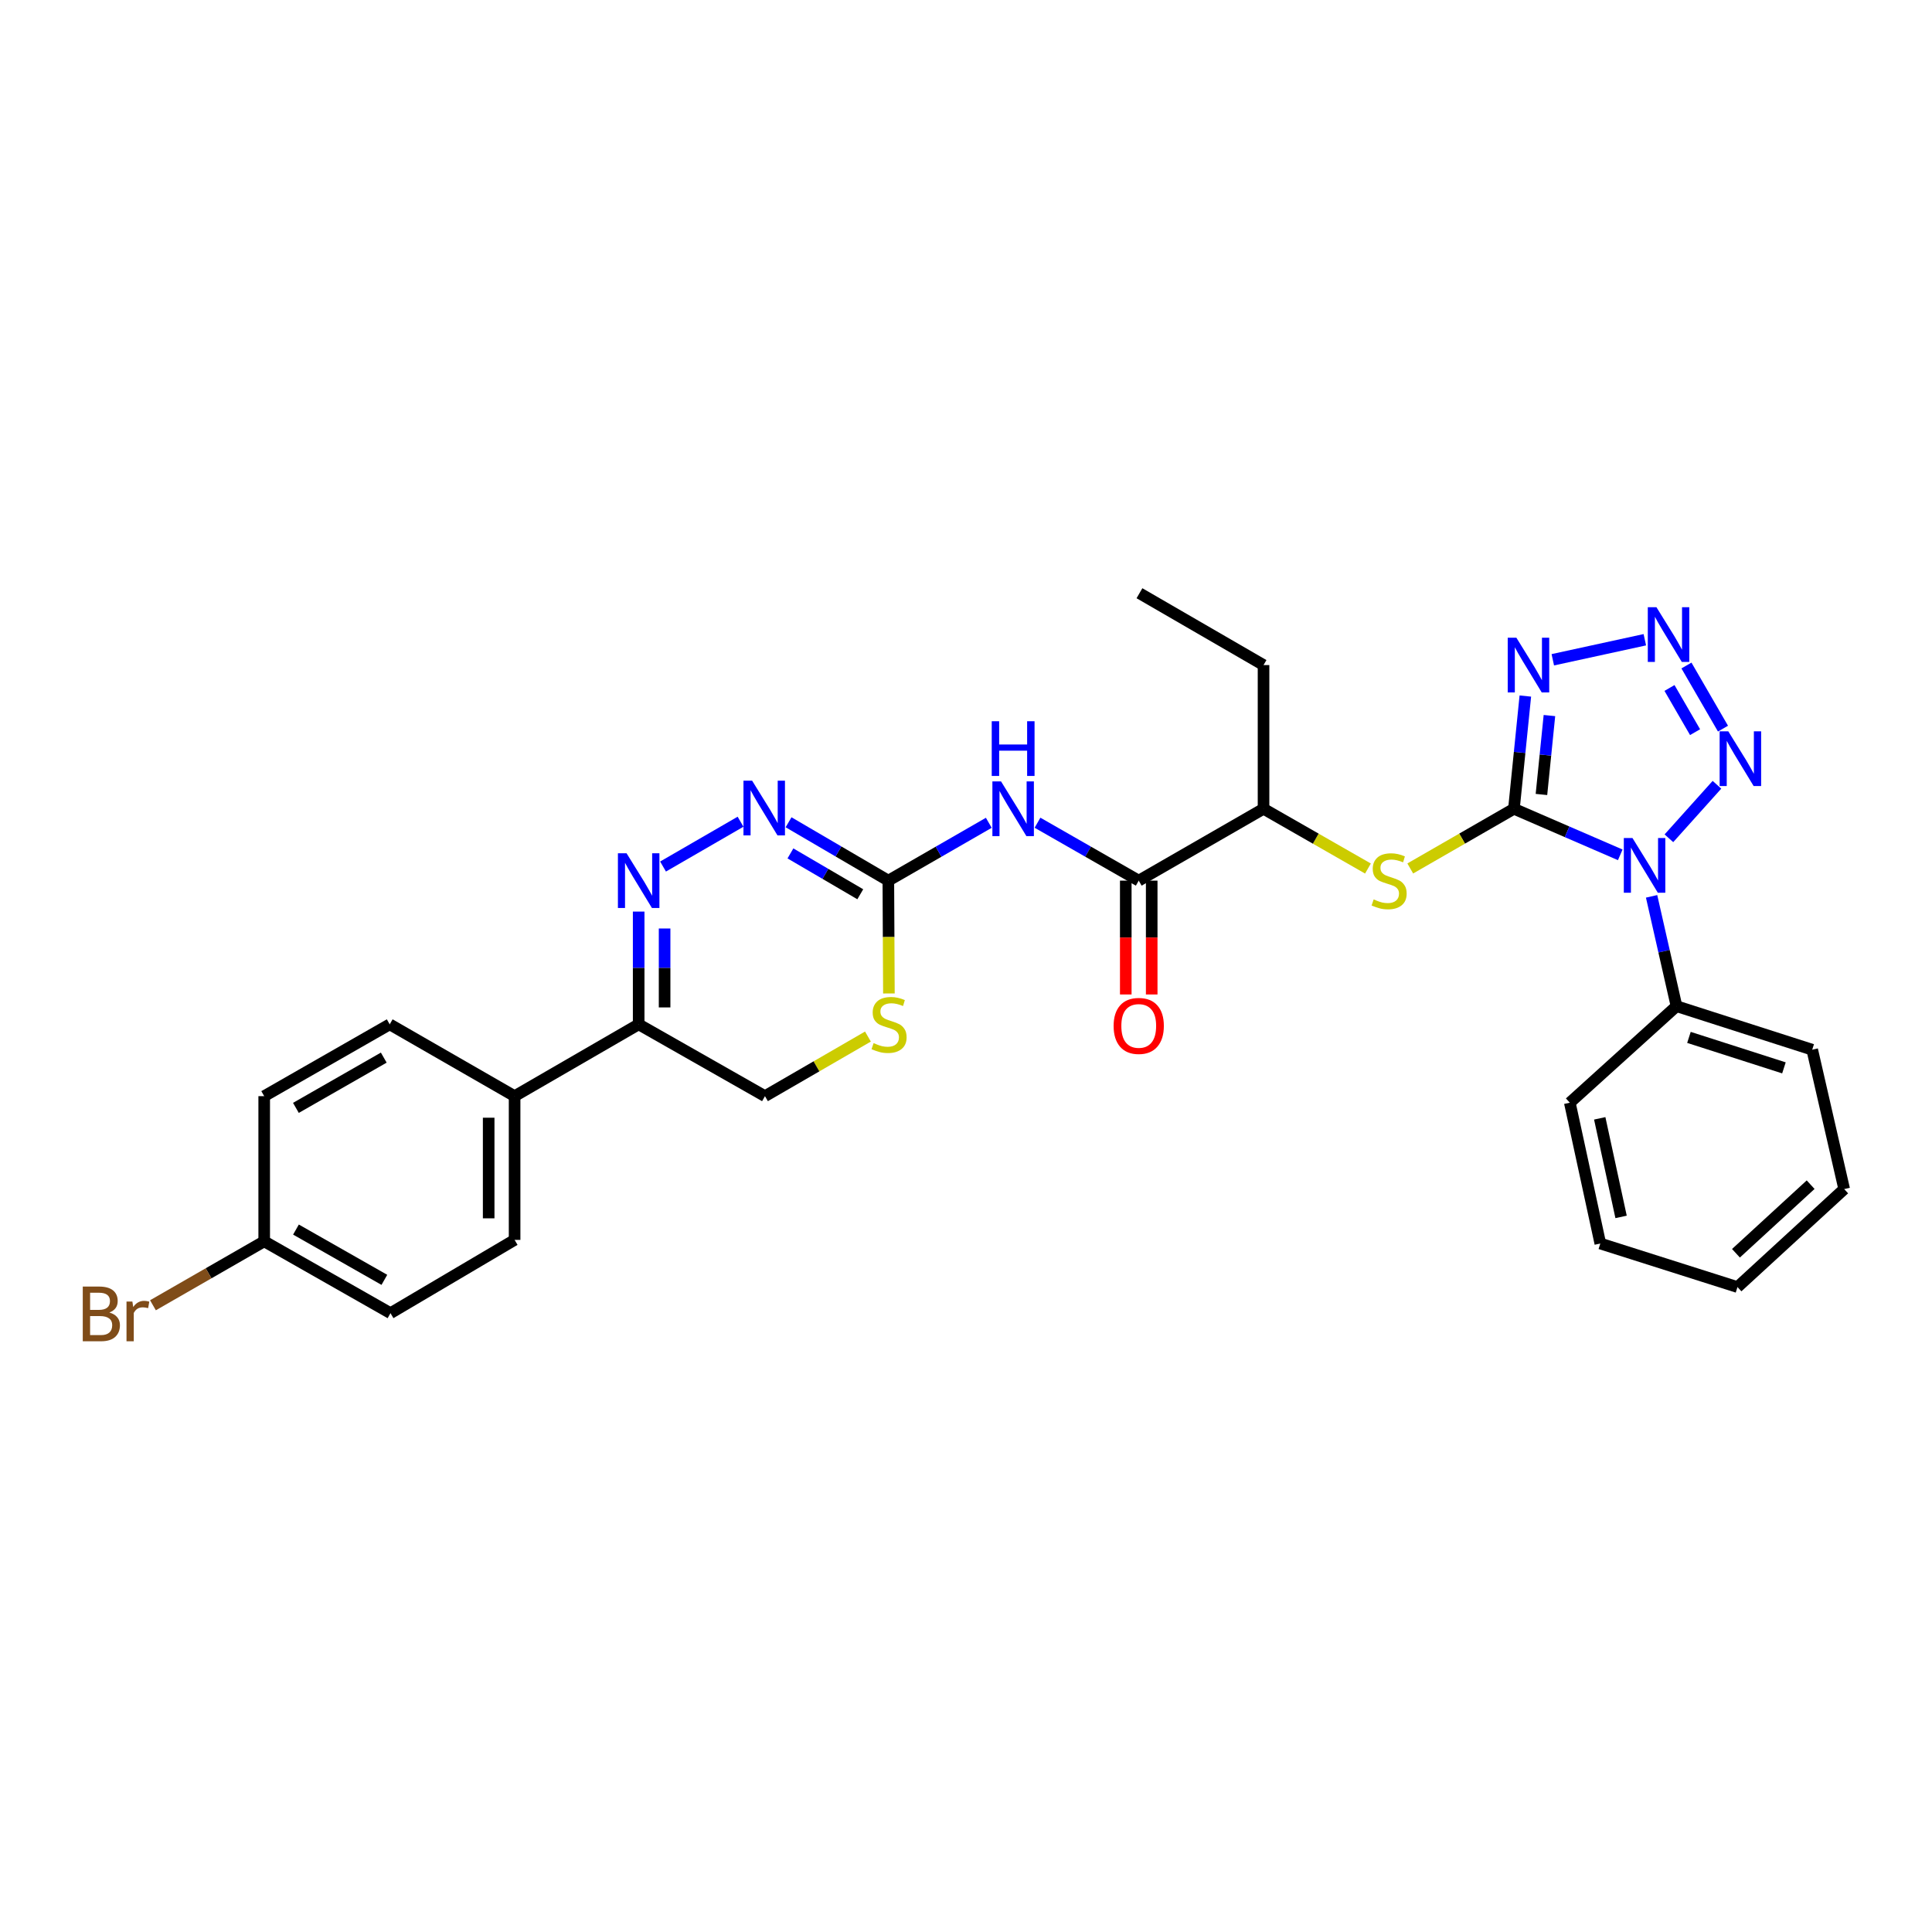 <?xml version='1.0' encoding='iso-8859-1'?>
<svg version='1.1' baseProfile='full'
              xmlns='http://www.w3.org/2000/svg'
                      xmlns:rdkit='http://www.rdkit.org/xml'
                      xmlns:xlink='http://www.w3.org/1999/xlink'
                  xml:space='preserve'
width='1000px' height='1000px' viewBox='0 0 1000 1000'>
<!-- END OF HEADER -->
<rect style='opacity:1.0;fill:#FFFFFF;stroke:none' width='1000' height='1000' x='0' y='0'> </rect>
<path class='bond-0' d='M 783.609,418.622 L 811.126,430.545' style='fill:none;fill-rule:evenodd;stroke:#000000;stroke-width:6px;stroke-linecap:butt;stroke-linejoin:miter;stroke-opacity:1' />
<path class='bond-0' d='M 811.126,430.545 L 838.644,442.467' style='fill:none;fill-rule:evenodd;stroke:#0000FF;stroke-width:6px;stroke-linecap:butt;stroke-linejoin:miter;stroke-opacity:1' />
<path class='bond-1' d='M 783.609,418.622 L 786.56,389.446' style='fill:none;fill-rule:evenodd;stroke:#000000;stroke-width:6px;stroke-linecap:butt;stroke-linejoin:miter;stroke-opacity:1' />
<path class='bond-1' d='M 786.56,389.446 L 789.512,360.271' style='fill:none;fill-rule:evenodd;stroke:#0000FF;stroke-width:6px;stroke-linecap:butt;stroke-linejoin:miter;stroke-opacity:1' />
<path class='bond-1' d='M 797.848,411.22 L 799.914,390.797' style='fill:none;fill-rule:evenodd;stroke:#000000;stroke-width:6px;stroke-linecap:butt;stroke-linejoin:miter;stroke-opacity:1' />
<path class='bond-1' d='M 799.914,390.797 L 801.98,370.374' style='fill:none;fill-rule:evenodd;stroke:#0000FF;stroke-width:6px;stroke-linecap:butt;stroke-linejoin:miter;stroke-opacity:1' />
<path class='bond-8' d='M 783.609,418.622 L 756.779,434.069' style='fill:none;fill-rule:evenodd;stroke:#000000;stroke-width:6px;stroke-linecap:butt;stroke-linejoin:miter;stroke-opacity:1' />
<path class='bond-8' d='M 756.779,434.069 L 729.948,449.515' style='fill:none;fill-rule:evenodd;stroke:#CCCC00;stroke-width:6px;stroke-linecap:butt;stroke-linejoin:miter;stroke-opacity:1' />
<path class='bond-3' d='M 863.822,433.894 L 888.696,406.196' style='fill:none;fill-rule:evenodd;stroke:#0000FF;stroke-width:6px;stroke-linecap:butt;stroke-linejoin:miter;stroke-opacity:1' />
<path class='bond-13' d='M 854.862,463.947 L 861.31,492.37' style='fill:none;fill-rule:evenodd;stroke:#0000FF;stroke-width:6px;stroke-linecap:butt;stroke-linejoin:miter;stroke-opacity:1' />
<path class='bond-13' d='M 861.31,492.37 L 867.757,520.793' style='fill:none;fill-rule:evenodd;stroke:#000000;stroke-width:6px;stroke-linecap:butt;stroke-linejoin:miter;stroke-opacity:1' />
<path class='bond-2' d='M 803.728,341.499 L 851.361,331.128' style='fill:none;fill-rule:evenodd;stroke:#0000FF;stroke-width:6px;stroke-linecap:butt;stroke-linejoin:miter;stroke-opacity:1' />
<path class='bond-30' d='M 872.905,344.472 L 891.817,377.142' style='fill:none;fill-rule:evenodd;stroke:#0000FF;stroke-width:6px;stroke-linecap:butt;stroke-linejoin:miter;stroke-opacity:1' />
<path class='bond-30' d='M 864.126,356.097 L 877.364,378.966' style='fill:none;fill-rule:evenodd;stroke:#0000FF;stroke-width:6px;stroke-linecap:butt;stroke-linejoin:miter;stroke-opacity:1' />
<path class='bond-4' d='M 343.189,448.519 L 383.305,425.32' style='fill:none;fill-rule:evenodd;stroke:#0000FF;stroke-width:6px;stroke-linecap:butt;stroke-linejoin:miter;stroke-opacity:1' />
<path class='bond-32' d='M 330.573,471.835 L 330.573,501.016' style='fill:none;fill-rule:evenodd;stroke:#0000FF;stroke-width:6px;stroke-linecap:butt;stroke-linejoin:miter;stroke-opacity:1' />
<path class='bond-32' d='M 330.573,501.016 L 330.573,530.196' style='fill:none;fill-rule:evenodd;stroke:#000000;stroke-width:6px;stroke-linecap:butt;stroke-linejoin:miter;stroke-opacity:1' />
<path class='bond-32' d='M 343.995,480.589 L 343.995,501.016' style='fill:none;fill-rule:evenodd;stroke:#0000FF;stroke-width:6px;stroke-linecap:butt;stroke-linejoin:miter;stroke-opacity:1' />
<path class='bond-32' d='M 343.995,501.016 L 343.995,521.442' style='fill:none;fill-rule:evenodd;stroke:#000000;stroke-width:6px;stroke-linecap:butt;stroke-linejoin:miter;stroke-opacity:1' />
<path class='bond-5' d='M 459.804,455.816 L 485.801,440.847' style='fill:none;fill-rule:evenodd;stroke:#000000;stroke-width:6px;stroke-linecap:butt;stroke-linejoin:miter;stroke-opacity:1' />
<path class='bond-5' d='M 485.801,440.847 L 511.797,425.879' style='fill:none;fill-rule:evenodd;stroke:#0000FF;stroke-width:6px;stroke-linecap:butt;stroke-linejoin:miter;stroke-opacity:1' />
<path class='bond-7' d='M 459.804,455.816 L 433.981,440.71' style='fill:none;fill-rule:evenodd;stroke:#000000;stroke-width:6px;stroke-linecap:butt;stroke-linejoin:miter;stroke-opacity:1' />
<path class='bond-7' d='M 433.981,440.71 L 408.158,425.605' style='fill:none;fill-rule:evenodd;stroke:#0000FF;stroke-width:6px;stroke-linecap:butt;stroke-linejoin:miter;stroke-opacity:1' />
<path class='bond-7' d='M 445.28,462.87 L 427.204,452.296' style='fill:none;fill-rule:evenodd;stroke:#000000;stroke-width:6px;stroke-linecap:butt;stroke-linejoin:miter;stroke-opacity:1' />
<path class='bond-7' d='M 427.204,452.296 L 409.128,441.722' style='fill:none;fill-rule:evenodd;stroke:#0000FF;stroke-width:6px;stroke-linecap:butt;stroke-linejoin:miter;stroke-opacity:1' />
<path class='bond-11' d='M 459.804,455.816 L 459.95,485.016' style='fill:none;fill-rule:evenodd;stroke:#000000;stroke-width:6px;stroke-linecap:butt;stroke-linejoin:miter;stroke-opacity:1' />
<path class='bond-11' d='M 459.95,485.016 L 460.097,514.216' style='fill:none;fill-rule:evenodd;stroke:#CCCC00;stroke-width:6px;stroke-linecap:butt;stroke-linejoin:miter;stroke-opacity:1' />
<path class='bond-6' d='M 537.013,425.838 L 563.211,440.827' style='fill:none;fill-rule:evenodd;stroke:#0000FF;stroke-width:6px;stroke-linecap:butt;stroke-linejoin:miter;stroke-opacity:1' />
<path class='bond-6' d='M 563.211,440.827 L 589.408,455.816' style='fill:none;fill-rule:evenodd;stroke:#000000;stroke-width:6px;stroke-linecap:butt;stroke-linejoin:miter;stroke-opacity:1' />
<path class='bond-12' d='M 708.052,449.549 L 681.029,434.085' style='fill:none;fill-rule:evenodd;stroke:#CCCC00;stroke-width:6px;stroke-linecap:butt;stroke-linejoin:miter;stroke-opacity:1' />
<path class='bond-12' d='M 681.029,434.085 L 654.005,418.622' style='fill:none;fill-rule:evenodd;stroke:#000000;stroke-width:6px;stroke-linecap:butt;stroke-linejoin:miter;stroke-opacity:1' />
<path class='bond-9' d='M 589.408,455.816 L 654.005,418.622' style='fill:none;fill-rule:evenodd;stroke:#000000;stroke-width:6px;stroke-linecap:butt;stroke-linejoin:miter;stroke-opacity:1' />
<path class='bond-16' d='M 582.697,455.816 L 582.697,485.276' style='fill:none;fill-rule:evenodd;stroke:#000000;stroke-width:6px;stroke-linecap:butt;stroke-linejoin:miter;stroke-opacity:1' />
<path class='bond-16' d='M 582.697,485.276 L 582.697,514.736' style='fill:none;fill-rule:evenodd;stroke:#FF0000;stroke-width:6px;stroke-linecap:butt;stroke-linejoin:miter;stroke-opacity:1' />
<path class='bond-16' d='M 596.119,455.816 L 596.119,485.276' style='fill:none;fill-rule:evenodd;stroke:#000000;stroke-width:6px;stroke-linecap:butt;stroke-linejoin:miter;stroke-opacity:1' />
<path class='bond-16' d='M 596.119,485.276 L 596.119,514.736' style='fill:none;fill-rule:evenodd;stroke:#FF0000;stroke-width:6px;stroke-linecap:butt;stroke-linejoin:miter;stroke-opacity:1' />
<path class='bond-10' d='M 330.573,530.196 L 395.945,567.367' style='fill:none;fill-rule:evenodd;stroke:#000000;stroke-width:6px;stroke-linecap:butt;stroke-linejoin:miter;stroke-opacity:1' />
<path class='bond-14' d='M 330.573,530.196 L 266.356,567.367' style='fill:none;fill-rule:evenodd;stroke:#000000;stroke-width:6px;stroke-linecap:butt;stroke-linejoin:miter;stroke-opacity:1' />
<path class='bond-15' d='M 449.242,536.524 L 422.593,551.946' style='fill:none;fill-rule:evenodd;stroke:#CCCC00;stroke-width:6px;stroke-linecap:butt;stroke-linejoin:miter;stroke-opacity:1' />
<path class='bond-15' d='M 422.593,551.946 L 395.945,567.367' style='fill:none;fill-rule:evenodd;stroke:#000000;stroke-width:6px;stroke-linecap:butt;stroke-linejoin:miter;stroke-opacity:1' />
<path class='bond-23' d='M 654.005,418.622 L 654.005,344.242' style='fill:none;fill-rule:evenodd;stroke:#000000;stroke-width:6px;stroke-linecap:butt;stroke-linejoin:miter;stroke-opacity:1' />
<path class='bond-24' d='M 867.757,520.793 L 937.999,543.327' style='fill:none;fill-rule:evenodd;stroke:#000000;stroke-width:6px;stroke-linecap:butt;stroke-linejoin:miter;stroke-opacity:1' />
<path class='bond-24' d='M 874.194,536.953 L 923.363,552.727' style='fill:none;fill-rule:evenodd;stroke:#000000;stroke-width:6px;stroke-linecap:butt;stroke-linejoin:miter;stroke-opacity:1' />
<path class='bond-25' d='M 867.757,520.793 L 812.533,570.76' style='fill:none;fill-rule:evenodd;stroke:#000000;stroke-width:6px;stroke-linecap:butt;stroke-linejoin:miter;stroke-opacity:1' />
<path class='bond-17' d='M 266.356,567.367 L 266.356,641.762' style='fill:none;fill-rule:evenodd;stroke:#000000;stroke-width:6px;stroke-linecap:butt;stroke-linejoin:miter;stroke-opacity:1' />
<path class='bond-17' d='M 252.934,578.526 L 252.934,630.603' style='fill:none;fill-rule:evenodd;stroke:#000000;stroke-width:6px;stroke-linecap:butt;stroke-linejoin:miter;stroke-opacity:1' />
<path class='bond-18' d='M 266.356,567.367 L 201.714,530.196' style='fill:none;fill-rule:evenodd;stroke:#000000;stroke-width:6px;stroke-linecap:butt;stroke-linejoin:miter;stroke-opacity:1' />
<path class='bond-21' d='M 266.356,641.762 L 202.117,679.694' style='fill:none;fill-rule:evenodd;stroke:#000000;stroke-width:6px;stroke-linecap:butt;stroke-linejoin:miter;stroke-opacity:1' />
<path class='bond-20' d='M 201.714,530.196 L 136.752,567.367' style='fill:none;fill-rule:evenodd;stroke:#000000;stroke-width:6px;stroke-linecap:butt;stroke-linejoin:miter;stroke-opacity:1' />
<path class='bond-20' d='M 198.636,547.421 L 153.162,573.441' style='fill:none;fill-rule:evenodd;stroke:#000000;stroke-width:6px;stroke-linecap:butt;stroke-linejoin:miter;stroke-opacity:1' />
<path class='bond-19' d='M 136.752,642.508 L 136.752,567.367' style='fill:none;fill-rule:evenodd;stroke:#000000;stroke-width:6px;stroke-linecap:butt;stroke-linejoin:miter;stroke-opacity:1' />
<path class='bond-22' d='M 136.752,642.508 L 107.958,659.058' style='fill:none;fill-rule:evenodd;stroke:#000000;stroke-width:6px;stroke-linecap:butt;stroke-linejoin:miter;stroke-opacity:1' />
<path class='bond-22' d='M 107.958,659.058 L 79.165,675.607' style='fill:none;fill-rule:evenodd;stroke:#7F4C19;stroke-width:6px;stroke-linecap:butt;stroke-linejoin:miter;stroke-opacity:1' />
<path class='bond-33' d='M 136.752,642.508 L 202.117,679.694' style='fill:none;fill-rule:evenodd;stroke:#000000;stroke-width:6px;stroke-linecap:butt;stroke-linejoin:miter;stroke-opacity:1' />
<path class='bond-33' d='M 153.194,636.42 L 198.949,662.45' style='fill:none;fill-rule:evenodd;stroke:#000000;stroke-width:6px;stroke-linecap:butt;stroke-linejoin:miter;stroke-opacity:1' />
<path class='bond-26' d='M 654.005,344.242 L 589.781,307.055' style='fill:none;fill-rule:evenodd;stroke:#000000;stroke-width:6px;stroke-linecap:butt;stroke-linejoin:miter;stroke-opacity:1' />
<path class='bond-27' d='M 937.999,543.327 L 954.545,615.463' style='fill:none;fill-rule:evenodd;stroke:#000000;stroke-width:6px;stroke-linecap:butt;stroke-linejoin:miter;stroke-opacity:1' />
<path class='bond-28' d='M 812.533,570.76 L 828.319,643.641' style='fill:none;fill-rule:evenodd;stroke:#000000;stroke-width:6px;stroke-linecap:butt;stroke-linejoin:miter;stroke-opacity:1' />
<path class='bond-28' d='M 828.019,578.851 L 839.069,629.868' style='fill:none;fill-rule:evenodd;stroke:#000000;stroke-width:6px;stroke-linecap:butt;stroke-linejoin:miter;stroke-opacity:1' />
<path class='bond-31' d='M 954.545,615.463 L 899.321,666.183' style='fill:none;fill-rule:evenodd;stroke:#000000;stroke-width:6px;stroke-linecap:butt;stroke-linejoin:miter;stroke-opacity:1' />
<path class='bond-31' d='M 937.183,613.185 L 898.526,648.689' style='fill:none;fill-rule:evenodd;stroke:#000000;stroke-width:6px;stroke-linecap:butt;stroke-linejoin:miter;stroke-opacity:1' />
<path class='bond-29' d='M 828.319,643.641 L 899.321,666.183' style='fill:none;fill-rule:evenodd;stroke:#000000;stroke-width:6px;stroke-linecap:butt;stroke-linejoin:miter;stroke-opacity:1' />
<path  class='atom-1' d='M 844.966 433.759
L 854.246 448.759
Q 855.166 450.239, 856.646 452.919
Q 858.126 455.599, 858.206 455.759
L 858.206 433.759
L 861.966 433.759
L 861.966 462.079
L 858.086 462.079
L 848.126 445.679
Q 846.966 443.759, 845.726 441.559
Q 844.526 439.359, 844.166 438.679
L 844.166 462.079
L 840.486 462.079
L 840.486 433.759
L 844.966 433.759
' fill='#0000FF'/>
<path  class='atom-2' d='M 784.873 330.082
L 794.153 345.082
Q 795.073 346.562, 796.553 349.242
Q 798.033 351.922, 798.113 352.082
L 798.113 330.082
L 801.873 330.082
L 801.873 358.402
L 797.993 358.402
L 788.033 342.002
Q 786.873 340.082, 785.633 337.882
Q 784.433 335.682, 784.073 335.002
L 784.073 358.402
L 780.393 358.402
L 780.393 330.082
L 784.873 330.082
' fill='#0000FF'/>
<path  class='atom-3' d='M 857.374 314.296
L 866.654 329.296
Q 867.574 330.776, 869.054 333.456
Q 870.534 336.136, 870.614 336.296
L 870.614 314.296
L 874.374 314.296
L 874.374 342.616
L 870.494 342.616
L 860.534 326.216
Q 859.374 324.296, 858.134 322.096
Q 856.934 319.896, 856.574 319.216
L 856.574 342.616
L 852.894 342.616
L 852.894 314.296
L 857.374 314.296
' fill='#0000FF'/>
<path  class='atom-4' d='M 894.56 378.535
L 903.84 393.535
Q 904.76 395.015, 906.24 397.695
Q 907.72 400.375, 907.8 400.535
L 907.8 378.535
L 911.56 378.535
L 911.56 406.855
L 907.68 406.855
L 897.72 390.455
Q 896.56 388.535, 895.32 386.335
Q 894.12 384.135, 893.76 383.455
L 893.76 406.855
L 890.08 406.855
L 890.08 378.535
L 894.56 378.535
' fill='#0000FF'/>
<path  class='atom-5' d='M 324.313 441.656
L 333.593 456.656
Q 334.513 458.136, 335.993 460.816
Q 337.473 463.496, 337.553 463.656
L 337.553 441.656
L 341.313 441.656
L 341.313 469.976
L 337.433 469.976
L 327.473 453.576
Q 326.313 451.656, 325.073 449.456
Q 323.873 447.256, 323.513 446.576
L 323.513 469.976
L 319.833 469.976
L 319.833 441.656
L 324.313 441.656
' fill='#0000FF'/>
<path  class='atom-7' d='M 518.141 404.462
L 527.421 419.462
Q 528.341 420.942, 529.821 423.622
Q 531.301 426.302, 531.381 426.462
L 531.381 404.462
L 535.141 404.462
L 535.141 432.782
L 531.261 432.782
L 521.301 416.382
Q 520.141 414.462, 518.901 412.262
Q 517.701 410.062, 517.341 409.382
L 517.341 432.782
L 513.661 432.782
L 513.661 404.462
L 518.141 404.462
' fill='#0000FF'/>
<path  class='atom-7' d='M 513.321 373.31
L 517.161 373.31
L 517.161 385.35
L 531.641 385.35
L 531.641 373.31
L 535.481 373.31
L 535.481 401.63
L 531.641 401.63
L 531.641 388.55
L 517.161 388.55
L 517.161 401.63
L 513.321 401.63
L 513.321 373.31
' fill='#0000FF'/>
<path  class='atom-8' d='M 389.297 404.074
L 398.577 419.074
Q 399.497 420.554, 400.977 423.234
Q 402.457 425.914, 402.537 426.074
L 402.537 404.074
L 406.297 404.074
L 406.297 432.394
L 402.417 432.394
L 392.457 415.994
Q 391.297 414.074, 390.057 411.874
Q 388.857 409.674, 388.497 408.994
L 388.497 432.394
L 384.817 432.394
L 384.817 404.074
L 389.297 404.074
' fill='#0000FF'/>
<path  class='atom-9' d='M 711.005 465.536
Q 711.325 465.656, 712.645 466.216
Q 713.965 466.776, 715.405 467.136
Q 716.885 467.456, 718.325 467.456
Q 721.005 467.456, 722.565 466.176
Q 724.125 464.856, 724.125 462.576
Q 724.125 461.016, 723.325 460.056
Q 722.565 459.096, 721.365 458.576
Q 720.165 458.056, 718.165 457.456
Q 715.645 456.696, 714.125 455.976
Q 712.645 455.256, 711.565 453.736
Q 710.525 452.216, 710.525 449.656
Q 710.525 446.096, 712.925 443.896
Q 715.365 441.696, 720.165 441.696
Q 723.445 441.696, 727.165 443.256
L 726.245 446.336
Q 722.845 444.936, 720.285 444.936
Q 717.525 444.936, 716.005 446.096
Q 714.485 447.216, 714.525 449.176
Q 714.525 450.696, 715.285 451.616
Q 716.085 452.536, 717.205 453.056
Q 718.365 453.576, 720.285 454.176
Q 722.845 454.976, 724.365 455.776
Q 725.885 456.576, 726.965 458.216
Q 728.085 459.816, 728.085 462.576
Q 728.085 466.496, 725.445 468.616
Q 722.845 470.696, 718.485 470.696
Q 715.965 470.696, 714.045 470.136
Q 712.165 469.616, 709.925 468.696
L 711.005 465.536
' fill='#CCCC00'/>
<path  class='atom-12' d='M 452.177 539.916
Q 452.497 540.036, 453.817 540.596
Q 455.137 541.156, 456.577 541.516
Q 458.057 541.836, 459.497 541.836
Q 462.177 541.836, 463.737 540.556
Q 465.297 539.236, 465.297 536.956
Q 465.297 535.396, 464.497 534.436
Q 463.737 533.476, 462.537 532.956
Q 461.337 532.436, 459.337 531.836
Q 456.817 531.076, 455.297 530.356
Q 453.817 529.636, 452.737 528.116
Q 451.697 526.596, 451.697 524.036
Q 451.697 520.476, 454.097 518.276
Q 456.537 516.076, 461.337 516.076
Q 464.617 516.076, 468.337 517.636
L 467.417 520.716
Q 464.017 519.316, 461.457 519.316
Q 458.697 519.316, 457.177 520.476
Q 455.657 521.596, 455.697 523.556
Q 455.697 525.076, 456.457 525.996
Q 457.257 526.916, 458.377 527.436
Q 459.537 527.956, 461.457 528.556
Q 464.017 529.356, 465.537 530.156
Q 467.057 530.956, 468.137 532.596
Q 469.257 534.196, 469.257 536.956
Q 469.257 540.876, 466.617 542.996
Q 464.017 545.076, 459.657 545.076
Q 457.137 545.076, 455.217 544.516
Q 453.337 543.996, 451.097 543.076
L 452.177 539.916
' fill='#CCCC00'/>
<path  class='atom-17' d='M 576.408 531.014
Q 576.408 524.214, 579.768 520.414
Q 583.128 516.614, 589.408 516.614
Q 595.688 516.614, 599.048 520.414
Q 602.408 524.214, 602.408 531.014
Q 602.408 537.894, 599.008 541.814
Q 595.608 545.694, 589.408 545.694
Q 583.168 545.694, 579.768 541.814
Q 576.408 537.934, 576.408 531.014
M 589.408 542.494
Q 593.728 542.494, 596.048 539.614
Q 598.408 536.694, 598.408 531.014
Q 598.408 525.454, 596.048 522.654
Q 593.728 519.814, 589.408 519.814
Q 585.088 519.814, 582.728 522.614
Q 580.408 525.414, 580.408 531.014
Q 580.408 536.734, 582.728 539.614
Q 585.088 542.494, 589.408 542.494
' fill='#FF0000'/>
<path  class='atom-23' d='M 56.599 679.362
Q 59.319 680.122, 60.679 681.802
Q 62.08 683.442, 62.08 685.882
Q 62.08 689.802, 59.559 692.042
Q 57.08 694.242, 52.359 694.242
L 42.84 694.242
L 42.84 665.922
L 51.2 665.922
Q 56.039 665.922, 58.48 667.882
Q 60.919 669.842, 60.919 673.442
Q 60.919 677.722, 56.599 679.362
M 46.639 669.122
L 46.639 678.002
L 51.2 678.002
Q 53.999 678.002, 55.44 676.882
Q 56.919 675.722, 56.919 673.442
Q 56.919 669.122, 51.2 669.122
L 46.639 669.122
M 52.359 691.042
Q 55.12 691.042, 56.599 689.722
Q 58.08 688.402, 58.08 685.882
Q 58.08 683.562, 56.44 682.402
Q 54.84 681.202, 51.76 681.202
L 46.639 681.202
L 46.639 691.042
L 52.359 691.042
' fill='#7F4C19'/>
<path  class='atom-23' d='M 68.519 673.682
L 68.96 676.522
Q 71.12 673.322, 74.639 673.322
Q 75.76 673.322, 77.279 673.722
L 76.68 677.082
Q 74.96 676.682, 73.999 676.682
Q 72.32 676.682, 71.2 677.362
Q 70.12 678.002, 69.24 679.562
L 69.24 694.242
L 65.48 694.242
L 65.48 673.682
L 68.519 673.682
' fill='#7F4C19'/>
</svg>
